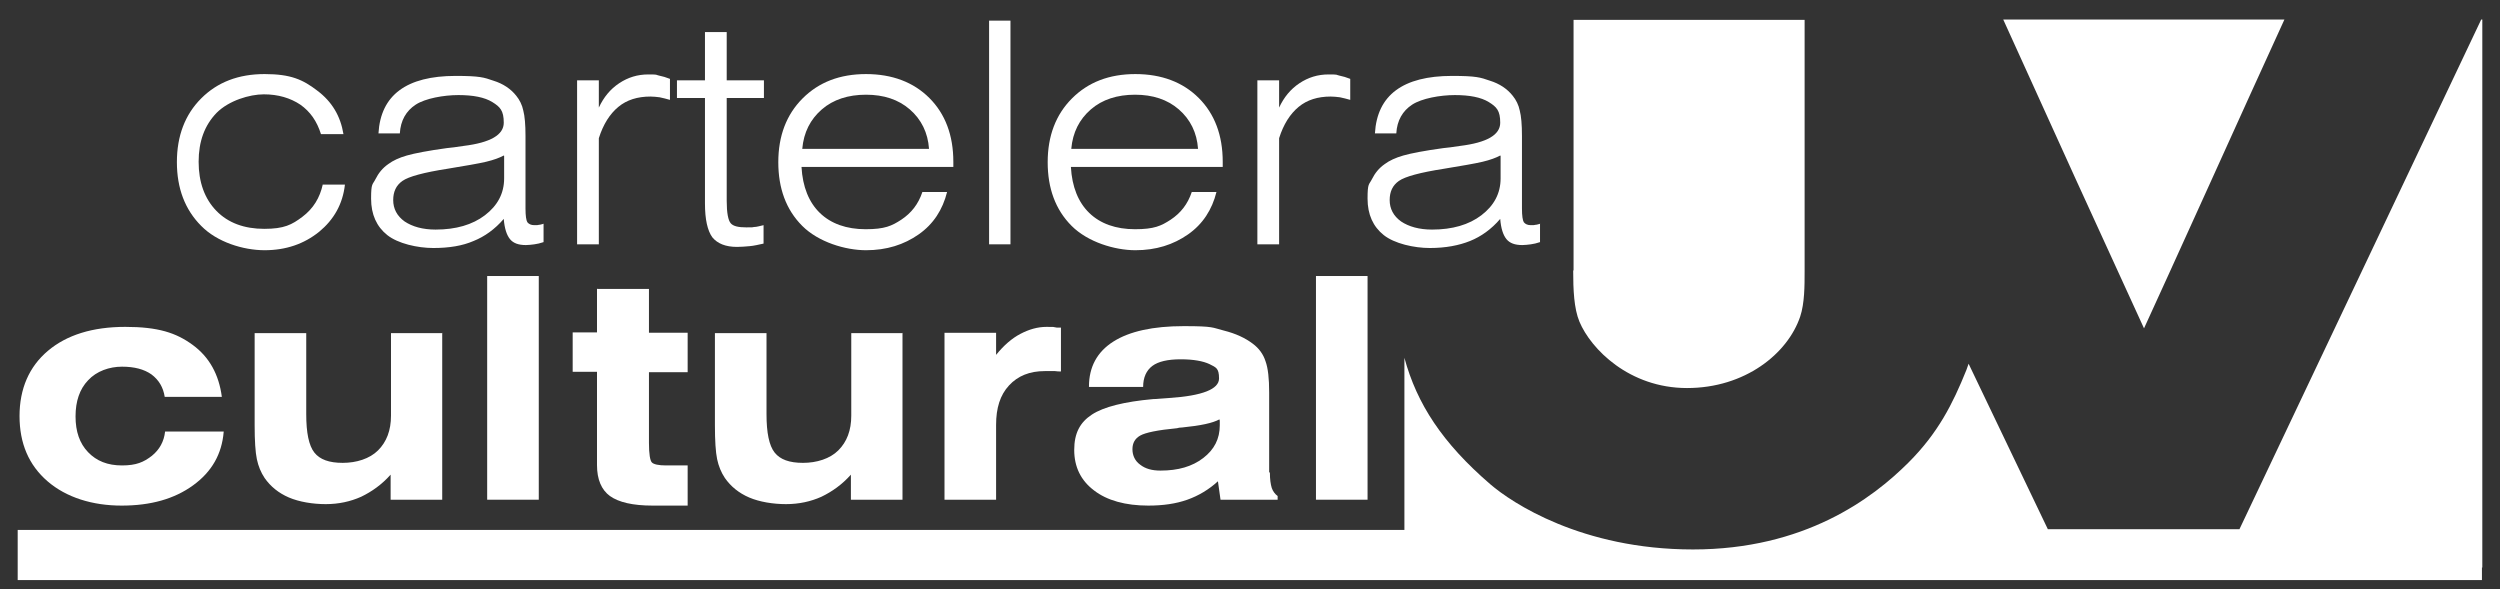 <?xml version="1.0" encoding="UTF-8"?>
<svg id="Layer_1" xmlns="http://www.w3.org/2000/svg" version="1.1" viewBox="0 0 678.4 159.9">
  <rect x="0" y="0" width="678.4" height="159.9" fill="#333333" stroke="none"/>
  <!-- Generator: Adobe Illustrator 29.8.1, SVG Export Plug-In . SVG Version: 2.1.1 Build 2)  -->
  <defs>
    <style>
      .st0 {
        fill: #fff;
      }
    </style>
  </defs>
  <g>
    <path class="st0" d="M60.7,117.2c-.5,6-3.2,10.8-8.3,14.5-5.1,3.7-11.5,5.5-19.4,5.5s-15-2.2-20.1-6.6-7.6-10.3-7.6-17.7,2.6-13.4,7.7-17.7c5.1-4.3,12.1-6.5,21-6.5s13.8,1.6,18.3,4.9c4.5,3.3,7.1,8,7.9,14.1h-15.5c-.4-2.6-1.6-4.6-3.6-6.1-2-1.4-4.6-2.1-8-2.1s-6.9,1.2-9.2,3.7c-2.3,2.4-3.4,5.7-3.4,9.8s1.1,7.3,3.4,9.7c2.3,2.4,5.3,3.6,9.2,3.6s5.9-.9,8.1-2.6c2.1-1.7,3.3-3.9,3.6-6.6h15.9Z"/>
    <path class="st0" d="M120,90.3v45.3h-14v-6.8c-2.4,2.7-5.1,4.6-8,6-2.9,1.3-6.1,2-9.6,2s-7.2-.6-10-1.8c-2.8-1.2-5-3-6.6-5.3-1-1.5-1.7-3.2-2.1-5.1-.4-1.9-.6-5-.6-9.2v-25h14v22c0,5,.7,8.5,2.2,10.4,1.5,1.9,4,2.8,7.7,2.8s7.3-1.1,9.6-3.4c2.3-2.3,3.5-5.4,3.5-9.4v-22.4h14Z"/>
    <path class="st0" d="M132.2,135.6v-60.7h14v60.7h-14Z"/>
    <path class="st0" d="M162.1,78.4h14v11.9h10.5v10.7h-10.5v19.2c0,3,.3,4.8.8,5.3.5.5,1.8.8,3.8.8h5.9v10.9h-9.5c-5.4,0-9.2-.9-11.6-2.6-2.3-1.7-3.5-4.5-3.5-8.4v-25.3h-6.6v-10.7h6.6v-11.9Z"/>
    <path class="st0" d="M244.9,90.3v45.3h-14v-6.8c-2.4,2.7-5.1,4.6-8,6-2.9,1.3-6.1,2-9.6,2s-7.2-.6-10-1.8c-2.8-1.2-5-3-6.6-5.3-1-1.5-1.7-3.2-2.1-5.1-.4-1.9-.6-5-.6-9.2v-25h14v22c0,5,.7,8.5,2.2,10.4,1.5,1.9,4,2.8,7.7,2.8s7.3-1.1,9.6-3.4c2.3-2.3,3.5-5.4,3.5-9.4v-22.4h14Z"/>
    <path class="st0" d="M270.3,135.6h-14v-45.3h14v6c2.1-2.6,4.3-4.5,6.6-5.7,2.3-1.2,4.6-1.9,7.1-1.9s1.4,0,2.8.2c.5,0,.9,0,1.1,0v11.9c-.5,0-1,0-1.6-.1-.6,0-1.5,0-2.8,0-4.1,0-7.3,1.3-9.7,3.9-2.4,2.6-3.5,6.1-3.5,10.7v20.3Z"/>
    <path class="st0" d="M344.6,128.3c0,1.8.2,3.1.5,4.1.3.9.9,1.7,1.6,2.2v1h-15.5l-.7-5c-2.4,2.2-5.2,3.9-8.3,5-3.1,1.1-6.6,1.6-10.6,1.6-6.2,0-11.2-1.4-14.7-4.1-3.6-2.7-5.4-6.4-5.4-11s1.6-7.5,4.8-9.6c3.2-2.1,8.8-3.5,16.6-4.2,1,0,2.5-.2,4.4-.3,9-.6,13.5-2.4,13.5-5.3s-.9-3-2.6-3.9c-1.7-.8-4.3-1.3-7.8-1.3s-6.1.6-7.7,1.8c-1.6,1.2-2.5,3.1-2.5,5.7h-14.7s0-.1,0-.1c0-5.3,2.2-9.4,6.6-12.2,4.4-2.8,10.8-4.2,19.1-4.2s7.7.4,10.9,1.2c3.2.8,5.8,2,7.9,3.6,1.6,1.2,2.8,2.8,3.4,4.7.7,1.9,1,4.7,1,8.5v21.6ZM330.9,113.8c-1.8,1-5.1,1.7-10.1,2.2-.6,0-1.1.1-1.4.2-5.3.5-8.6,1.2-10,2-1.4.8-2.1,2-2.1,3.7s.7,3.2,2.1,4.2c1.4,1.1,3.2,1.6,5.5,1.6,4.8,0,8.6-1.1,11.6-3.4,3-2.3,4.5-5.2,4.5-8.9s0-.8,0-1c0-.2,0-.4-.1-.6Z"/>
    <path class="st0" d="M357.1,135.6v-60.7h14v60.7h-14Z"/>
  </g>
  <g>
    <path class="st0" d="M87.6,50.1h6c-.6,5.3-3,9.5-7,12.8-4.1,3.3-9,5-14.8,5s-12.9-2.2-17.2-6.6c-4.4-4.4-6.6-10.2-6.6-17.3s2.2-12.9,6.6-17.3c4.4-4.4,10.1-6.6,17.2-6.6s10.4,1.5,14.3,4.5c4,3,6.3,6.9,7.1,11.8h-6.1c-1.1-3.5-2.9-6.1-5.6-8-2.7-1.8-6-2.8-9.9-2.8s-9.5,1.7-12.8,5c-3.3,3.4-4.9,7.8-4.9,13.3s1.6,10,4.8,13.3c3.2,3.3,7.6,4.9,13,4.9s7.5-1.1,10.4-3.3c2.9-2.2,4.7-5.1,5.5-8.8Z"/>
    <path class="st0" d="M147.5,60.7v5c-.9.3-1.7.5-2.5.6-.8.1-1.6.2-2.3.2-2,0-3.4-.5-4.3-1.6-.9-1.1-1.5-2.9-1.7-5.5-2.4,2.8-5.2,4.8-8.2,6-3,1.3-6.6,1.9-10.9,1.9s-9.6-1.2-12.5-3.5c-2.9-2.3-4.4-5.6-4.4-9.9s.4-3.7,1.2-5.3c.8-1.6,1.9-3,3.5-4.1,1.2-.9,2.9-1.7,5-2.3,2.1-.6,5.7-1.3,10.8-2,1.1-.1,2.7-.3,4.6-.6,7.3-.9,10.9-3,10.9-6.3s-1-4.3-3.1-5.6c-2.1-1.3-5.2-1.9-9.2-1.9s-9,.9-11.6,2.6c-2.6,1.7-4.1,4.3-4.3,7.8h-5.8c.3-5.2,2.2-9.1,5.7-11.7,3.5-2.6,8.6-3.9,15.2-3.9s7.7.4,10.3,1.3c2.6.8,4.7,2.2,6.2,4.1.9,1.1,1.6,2.5,1.9,4,.4,1.5.6,3.8.6,6.9v19.7c0,2,.2,3.2.5,3.7.4.5,1,.8,1.9.8s.8,0,1.3-.1c.4,0,.8-.2,1.3-.3ZM136.7,42.2c-1.1.6-2.7,1.2-4.8,1.7-2.1.5-5.7,1.1-10.5,1.9-6.4,1-10.5,2.1-12.2,3.3-1.7,1.2-2.5,2.9-2.5,5.2s1,4.3,3.1,5.8c2.1,1.4,4.9,2.2,8.4,2.2,5.5,0,10-1.3,13.4-3.9,3.4-2.6,5.2-5.9,5.2-10v-6.1Z"/>
    <path class="st0" d="M162.5,66.3h-5.9V21.8h5.9v7.4c1.3-2.8,3.1-5,5.5-6.6,2.4-1.6,5-2.4,7.9-2.4s1.9.1,2.9.3c1,.2,2,.5,3,.9v5.7c-1-.3-1.9-.5-2.8-.7-.8-.1-1.7-.2-2.5-.2-3.5,0-6.4.9-8.7,2.8-2.3,1.9-4.1,4.7-5.3,8.5v28.8Z"/>
    <path class="st0" d="M197.2,54.5c0,3.3.4,5.3,1.1,6.1.7.8,2.1,1.1,4.2,1.1s1.4,0,2.1-.1c.8,0,1.6-.3,2.6-.5v5c-1.4.3-2.6.6-3.8.7s-2.3.2-3.4.2c-3.1,0-5.3-.9-6.7-2.6-1.3-1.8-2-4.8-2-9.2v-28.6h-7.6v-4.8h7.6v-13.1h5.9v13.1h10.1v4.8h-10.1v27.8Z"/>
    <path class="st0" d="M257,52.1c-1.2,4.8-3.7,8.7-7.7,11.5-4,2.8-8.7,4.3-14.3,4.3s-12.9-2.2-17.3-6.6c-4.4-4.4-6.5-10.2-6.5-17.3s2.2-12.9,6.6-17.3c4.4-4.4,10.1-6.6,17.2-6.6s12.9,2.2,17.2,6.5c4.3,4.3,6.5,10.1,6.5,17.3v1.4h-41.2c.3,5.4,2,9.6,5,12.5,3,2.9,7.2,4.4,12.4,4.4s7.1-.9,9.7-2.6c2.7-1.8,4.6-4.2,5.7-7.5h6.6ZM217.7,40.4h34.4c-.3-4.4-2.1-8-5.2-10.7-3.1-2.7-7.1-4-11.9-4s-8.9,1.3-12,4c-3.1,2.7-4.9,6.2-5.3,10.7Z"/>
    <path class="st0" d="M268.4,66.3V5.6h5.8v60.7h-5.8Z"/>
    <path class="st0" d="M330.1,52.1c-1.2,4.8-3.7,8.7-7.7,11.5-4,2.8-8.7,4.3-14.3,4.3s-12.9-2.2-17.3-6.6c-4.4-4.4-6.5-10.2-6.5-17.3s2.2-12.9,6.6-17.3c4.4-4.4,10.1-6.6,17.2-6.6s12.9,2.2,17.2,6.5c4.3,4.3,6.5,10.1,6.5,17.3v1.4h-41.2c.3,5.4,2,9.6,5,12.5,3,2.9,7.2,4.4,12.4,4.4s7.1-.9,9.7-2.6c2.7-1.8,4.6-4.2,5.7-7.5h6.6ZM290.7,40.4h34.4c-.3-4.4-2.1-8-5.2-10.7-3.1-2.7-7.1-4-11.9-4s-8.9,1.3-12,4c-3.1,2.7-4.9,6.2-5.3,10.7Z"/>
    <path class="st0" d="M347.1,66.3h-5.9V21.8h5.9v7.4c1.3-2.8,3.1-5,5.5-6.6,2.4-1.6,5-2.4,7.9-2.4s1.9.1,2.9.3c1,.2,2,.5,3,.9v5.7c-1-.3-1.9-.5-2.8-.7-.8-.1-1.7-.2-2.5-.2-3.5,0-6.4.9-8.7,2.8-2.3,1.9-4.1,4.7-5.3,8.5v28.8Z"/>
    <path class="st0" d="M417.9,60.7v5c-.9.3-1.7.5-2.5.6-.8.1-1.6.2-2.3.2-2,0-3.4-.5-4.3-1.6-.9-1.1-1.5-2.9-1.7-5.5-2.4,2.8-5.2,4.8-8.2,6s-6.6,1.9-10.9,1.9-9.6-1.2-12.5-3.5c-2.9-2.3-4.4-5.6-4.4-9.9s.4-3.7,1.2-5.3c.8-1.6,1.9-3,3.5-4.1,1.2-.9,2.9-1.7,5-2.3,2.1-.6,5.7-1.3,10.8-2,1.1-.1,2.7-.3,4.6-.6,7.3-.9,10.9-3,10.9-6.3s-1-4.3-3.1-5.6c-2.1-1.3-5.2-1.9-9.2-1.9s-9,.9-11.6,2.6c-2.6,1.7-4.1,4.3-4.3,7.8h-5.8c.3-5.2,2.2-9.1,5.7-11.7,3.5-2.6,8.6-3.9,15.2-3.9s7.7.4,10.3,1.3c2.6.8,4.7,2.2,6.2,4.1.9,1.1,1.6,2.5,1.9,4,.4,1.5.6,3.8.6,6.9v19.7c0,2,.2,3.2.5,3.7.4.5,1,.8,1.9.8s.8,0,1.3-.1c.4,0,.8-.2,1.3-.3ZM407.1,42.2c-1.1.6-2.7,1.2-4.8,1.7-2.1.5-5.7,1.1-10.5,1.9-6.4,1-10.5,2.1-12.2,3.3-1.7,1.2-2.5,2.9-2.5,5.2s1,4.3,3.1,5.8c2.1,1.4,4.9,2.2,8.4,2.2,5.5,0,10-1.3,13.4-3.9,3.4-2.6,5.2-5.9,5.2-10v-6.1Z"/>
  </g>
  <path class="st0" d="M427,73.4c0-17.9,0-63,0-68h62.7c0,4.9,0,47.3,0,68.3,0,3.8,0,8.6-1.2,12.2-3.4,10.1-15,19.4-30.7,19.4s-26.1-10.6-29.2-18c-1.5-3.6-1.7-8.7-1.7-13.9ZM673.6,5.3h-.3l-65.6,138.3h-52l-21.5-44.9s-.5,1.4-.6,1.7c-3.7,9.2-7.7,17.1-15.7,25.1-9.9,9.9-28.3,23.6-58.5,23.6s-49.2-12.7-55-17.7c-13-11.2-19.9-21.8-23.3-34.3v46.7H4.8v13.6h668.7v-3.4h.1V5.3ZM581.8,89.1s12.3-26.9,17.2-37.8c5-11.1,19-41.9,20.9-46h-76.3l19.8,43.6,18.4,40.2Z"/>
</svg>